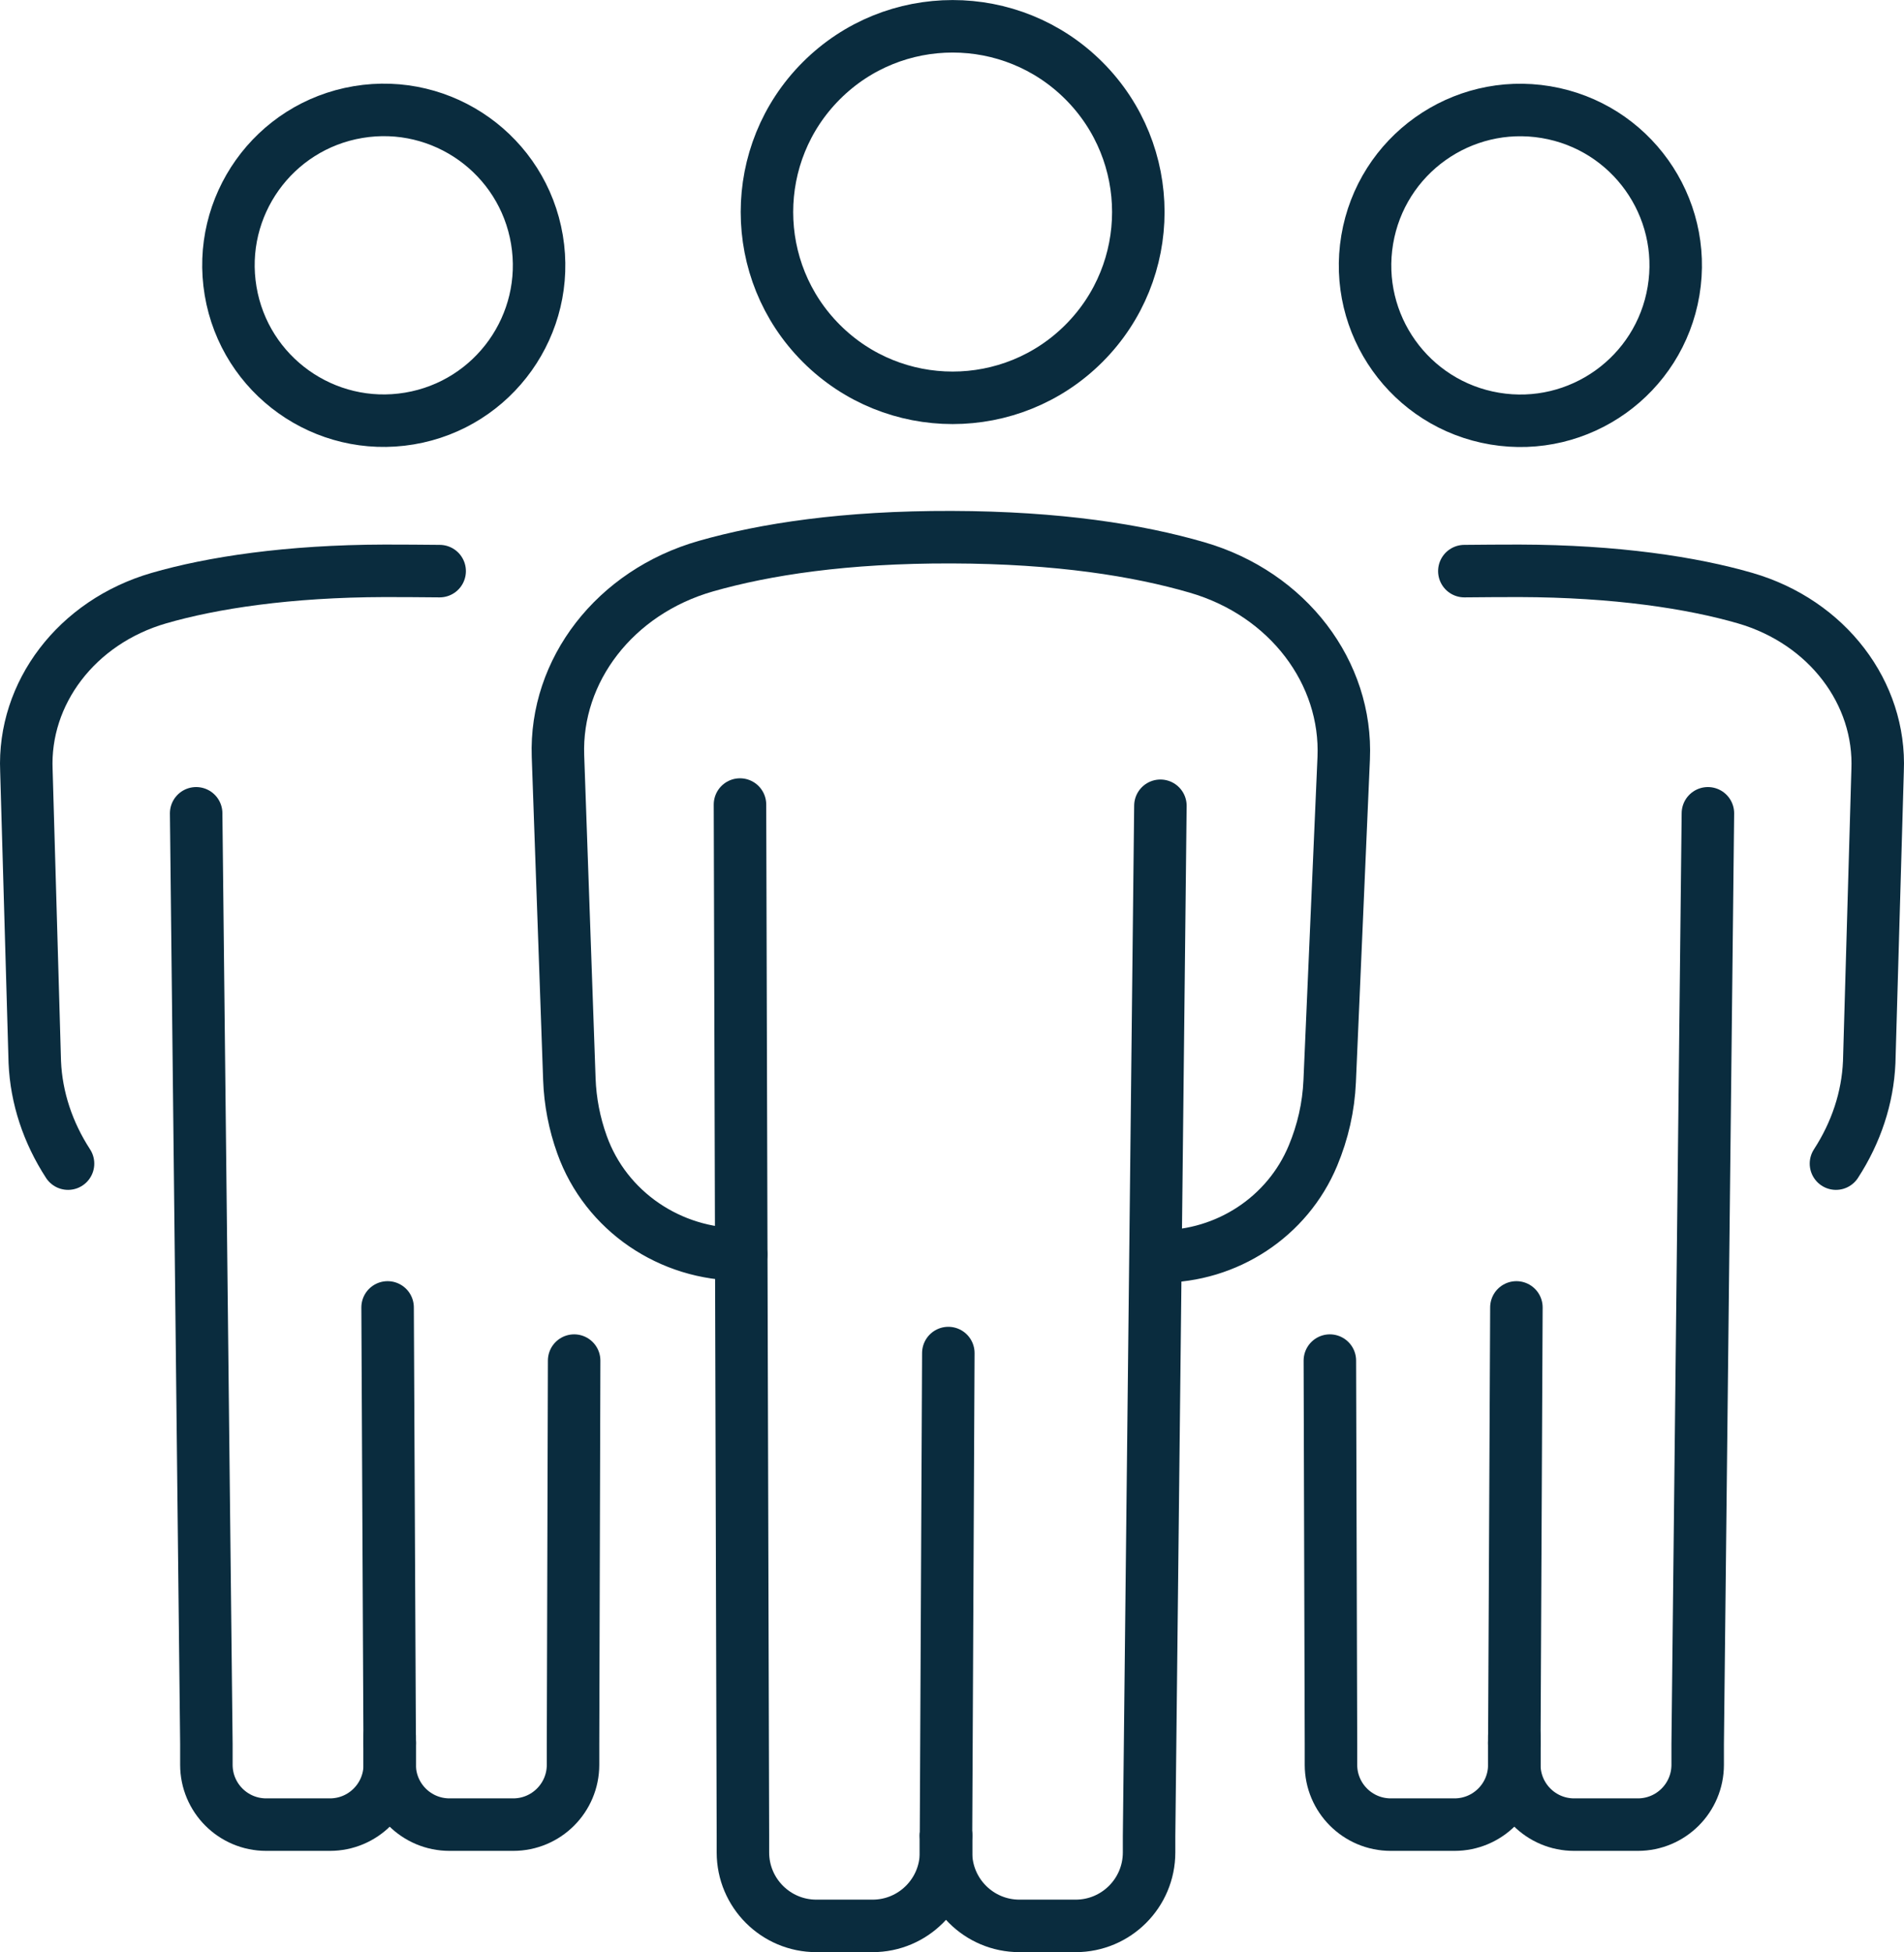 <?xml version="1.0" encoding="UTF-8"?>
<svg xmlns="http://www.w3.org/2000/svg" id="Layer_2" viewBox="0 0 310.9 318.63">
  <g id="_ëîé_1">
    <circle cx="248.24" cy="43.31" r="25.36" transform="translate(164.53 280.99) rotate(-80.49)" style="fill:none; stroke:#0a2c3e; stroke-linecap:round; stroke-linejoin:round; stroke-width:8.57px;"></circle>
    <path d="M239.11,93.22c1.55-.03,7.36-.05,8.99-.05,15.75.04,28.2,1.95,36.86,4.46,13.45,3.9,22.18,15.52,21.63,28.14l-1.37,47.59c-.25,5.84-2.14,11.5-5.43,16.57" style="fill:none; stroke:#0a2c3e; stroke-linecap:round; stroke-linejoin:round; stroke-width:8.57px;"></path>
    <path d="M217.15,222.08l.18,62.41v3.56c0,5.4,4.37,9.77,9.77,9.77h10.4c5.4,0,9.77-4.37,9.77-9.77v-4.72" style="fill:none; stroke:#0a2c3e; stroke-linecap:round; stroke-linejoin:round; stroke-width:8.57px;"></path>
    <polyline points="247.27 284.48 247.61 213.4 247.27 284.51" style="fill:none; stroke:#0a2c3e; stroke-linecap:round; stroke-linejoin:round; stroke-width:8.57px;"></polyline>
    <path d="M278.88,132.75l-1.67,151.9v3.4c0,5.4-4.37,9.77-9.77,9.77h-10.4c-5.4,0-9.77-4.37-9.77-9.77v-3.55" style="fill:none; stroke:#0a2c3e; stroke-linecap:round; stroke-linejoin:round; stroke-width:8.57px;"></path>
    <circle cx="62.66" cy="43.31" r="25.36" transform="translate(-6.29 10.94) rotate(-9.51)" style="fill:none; stroke:#0a2c3e; stroke-linecap:round; stroke-linejoin:round; stroke-width:8.57px;"></circle>
    <path d="M71.79,93.22c-1.55-.03-7.36-.05-8.99-.05-15.75.04-28.2,1.95-36.86,4.46-13.45,3.9-22.18,15.52-21.63,28.14l1.37,47.59c.25,5.84,2.14,11.5,5.43,16.57" style="fill:none; stroke:#0a2c3e; stroke-linecap:round; stroke-linejoin:round; stroke-width:8.57px;"></path>
    <path d="M93.75,222.08l-.18,62.41v3.56c0,5.4-4.37,9.77-9.77,9.77h-10.4c-5.4,0-9.77-4.37-9.77-9.77v-4.72" style="fill:none; stroke:#0a2c3e; stroke-linecap:round; stroke-linejoin:round; stroke-width:8.57px;"></path>
    <polyline points="63.63 284.48 63.29 213.4 63.63 284.51" style="fill:none; stroke:#0a2c3e; stroke-linecap:round; stroke-linejoin:round; stroke-width:8.57px;"></polyline>
    <path d="M32.03,132.75l1.67,151.9v3.4c0,5.4,4.37,9.77,9.77,9.77h10.4c5.4,0,9.77-4.37,9.77-9.77v-3.55" style="fill:none; stroke:#0a2c3e; stroke-linecap:round; stroke-linejoin:round; stroke-width:8.57px;"></path>
    <circle cx="155.55" cy="34.61" r="30.32" transform="translate(21.09 120.13) rotate(-45)" style="fill:none; stroke:#0a2c3e; stroke-linecap:round; stroke-linejoin:round; stroke-width:8.57px;"></circle>
    <path d="M121.02,204.74h0c-11.55.07-22.08-7.01-25.98-17.89-1.24-3.45-1.94-7.05-2.07-10.7l-1.86-52.75c-.49-13.97,9.27-26.75,24.18-31,9.62-2.74,22.66-4.77,40.12-4.72,17.44.05,30.45,2.15,40.05,4.94,14.89,4.32,24.56,17.19,23.95,31.16l-2.29,52.71c-.18,4.17-1.11,8.26-2.73,12.14-4.17,10.01-14.06,16.45-24.9,16.45h0" style="fill:none; stroke:#0a2c3e; stroke-linecap:round; stroke-linejoin:round; stroke-width:8.57px;"></path>
    <path d="M120.83,131.32l.48,168.26v2.78c0,6.62,5.37,11.99,11.99,11.99h9.18c6.62,0,11.99-5.37,11.99-11.99v-2.76" style="fill:none; stroke:#0a2c3e; stroke-linecap:round; stroke-linejoin:round; stroke-width:8.57px;"></path>
    <polyline points="154.47 299.57 154.85 220.85 154.47 299.6" style="fill:none; stroke:#0a2c3e; stroke-linecap:round; stroke-linejoin:round; stroke-width:8.57px;"></polyline>
    <path d="M189.48,131.52l-1.85,168.24v2.6c0,6.62-5.37,11.99-11.99,11.99h-9.18c-6.62,0-11.99-5.37-11.99-11.99v-2.76" style="fill:none; stroke:#0a2c3e; stroke-linecap:round; stroke-linejoin:round; stroke-width:8.57px;"></path>
  </g>
</svg>
